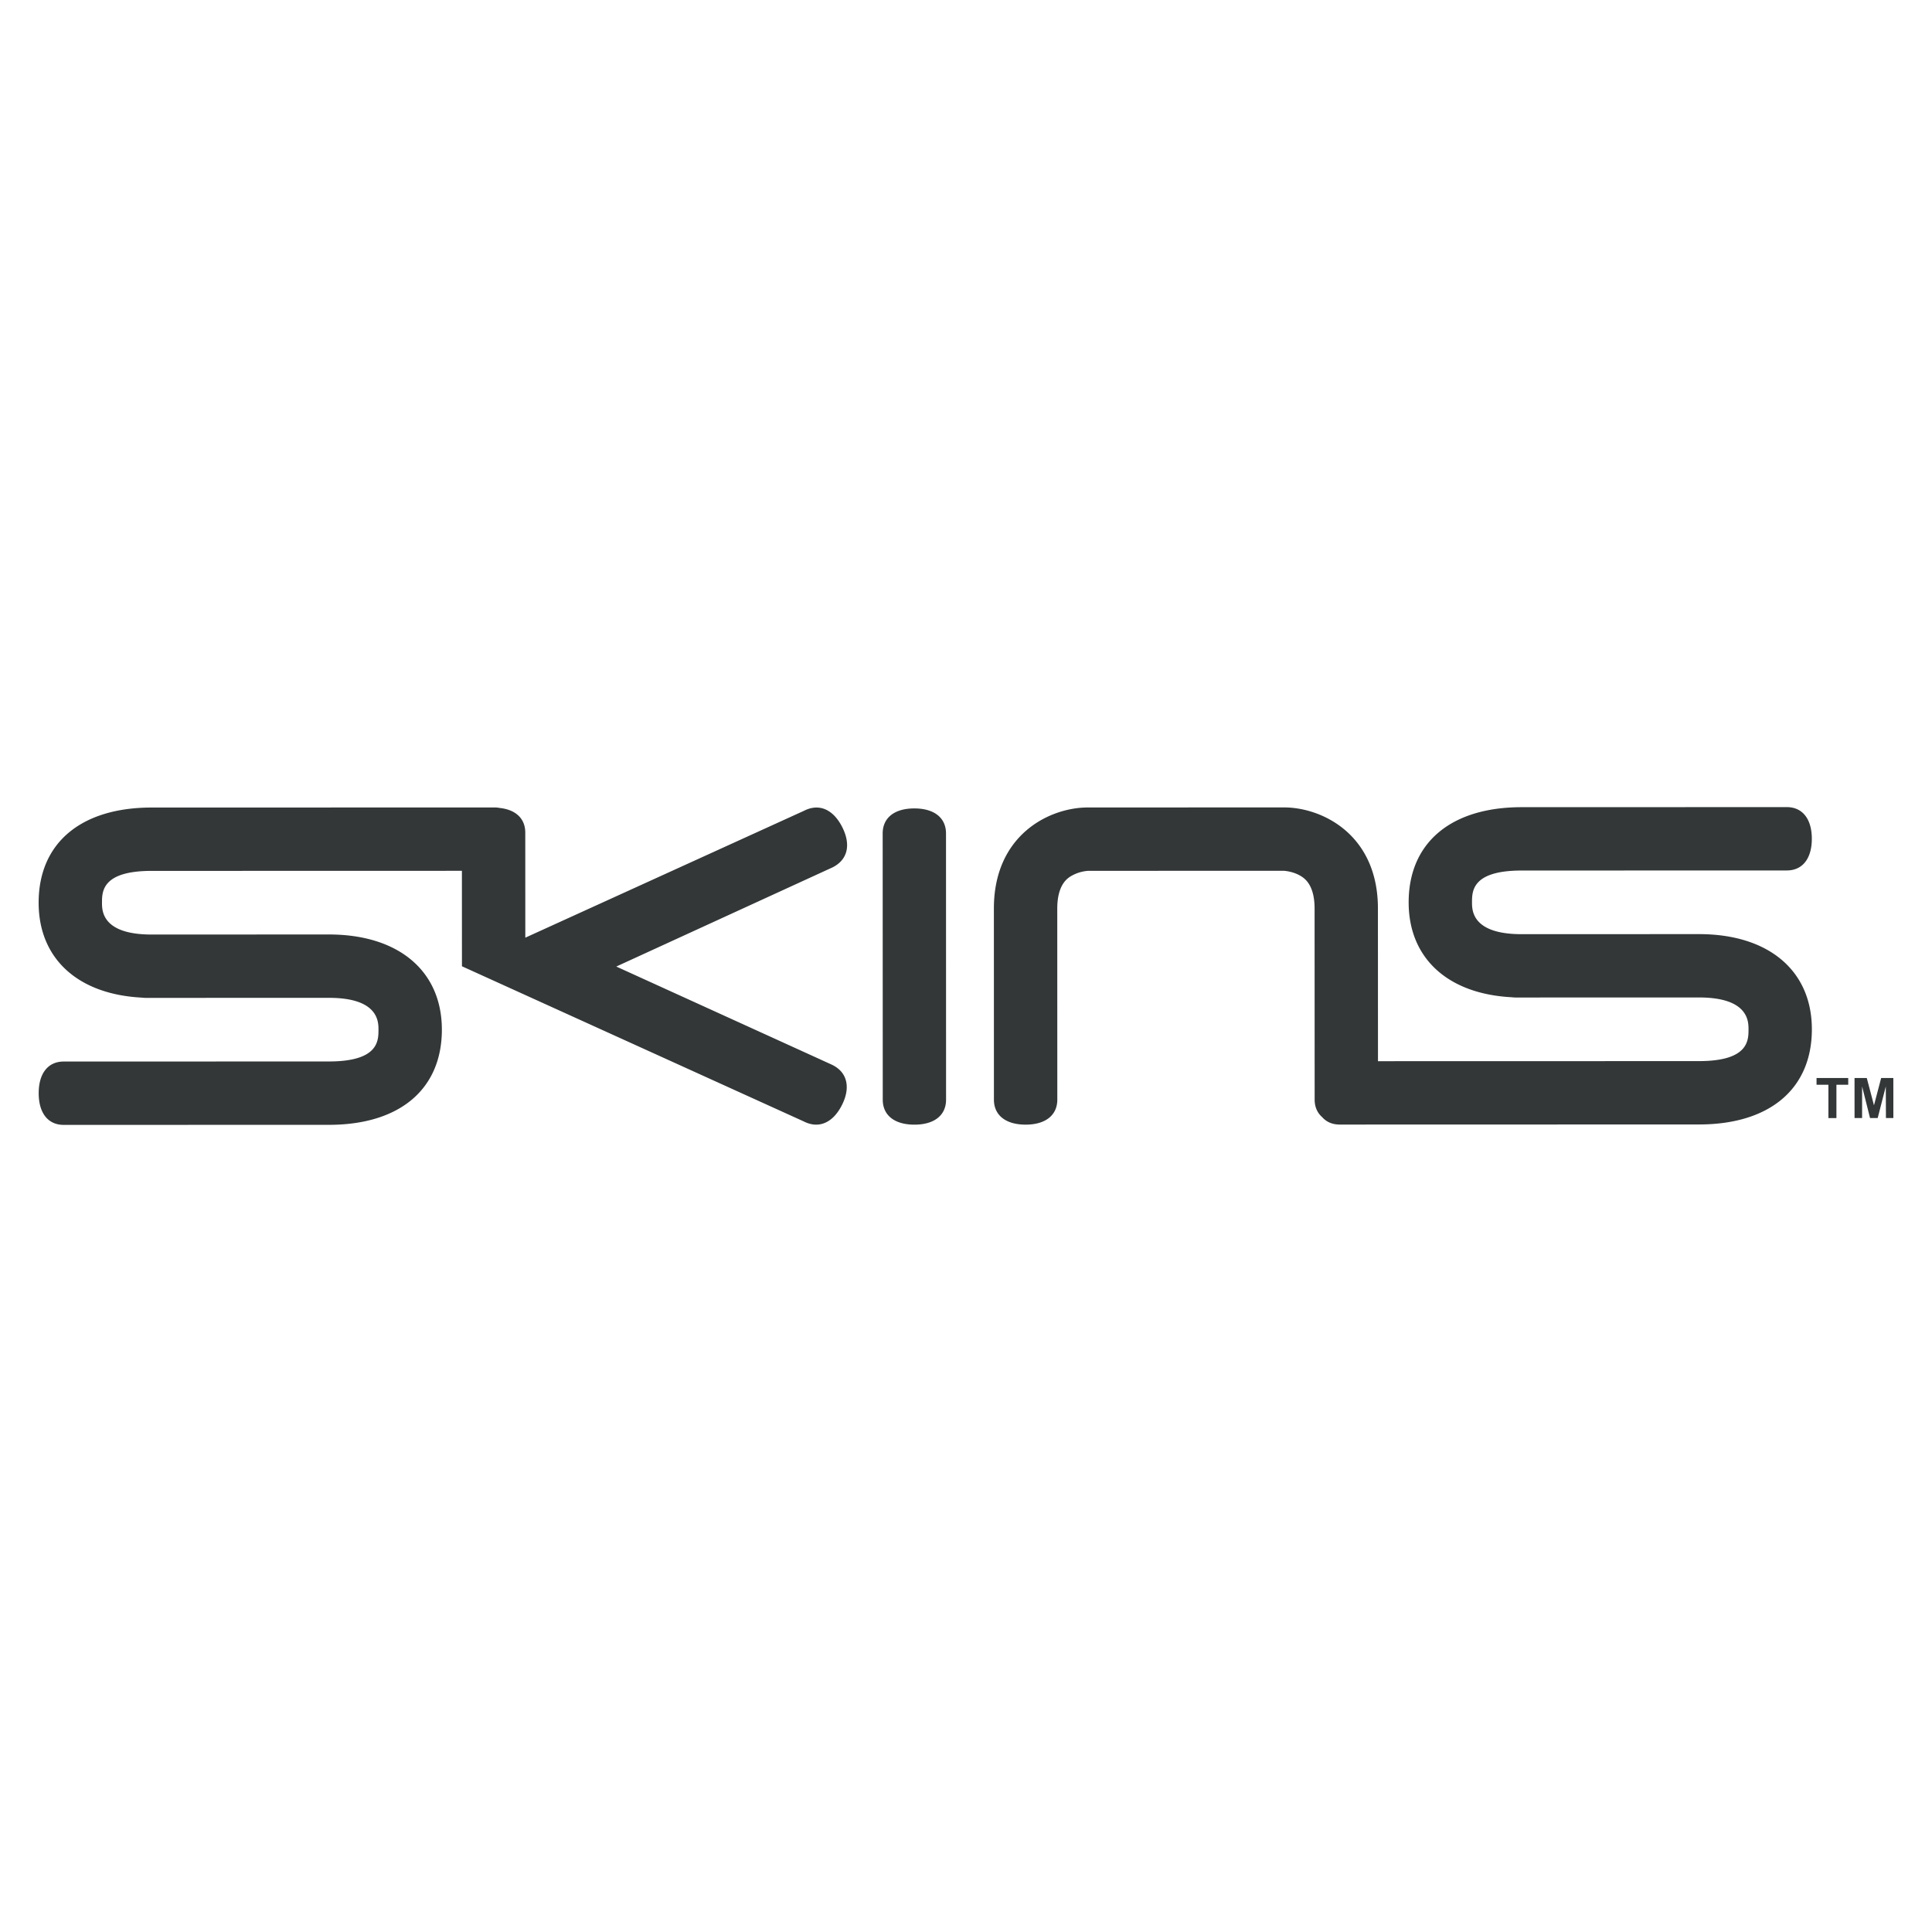 <svg viewBox="0 0 100 100" xmlns="http://www.w3.org/2000/svg" fill-rule="evenodd" clip-rule="evenodd" stroke-linejoin="round" stroke-miterlimit="1.414"><path d="M43.785 44.141c.124-.382.057-.845-.196-1.34-.252-.494-.586-.821-.968-.946-.319-.104-.659-.066-1.01.113L27.19 48.534l-.002-5.438c0-.728-.495-1.191-1.336-1.278a1.24 1.24 0 0 0-.258-.024l-17.751.004C4.183 41.8 1.999 43.642 2 46.726c.001 2.889 2.027 4.736 5.326 4.91.068.008.138.014.21.014l9.489-.002c2.565-.001 2.565 1.239 2.565 1.646 0 .576.001 1.646-2.564 1.647l-13.73.004c-.81 0-1.294.614-1.293 1.64 0 1.027.484 1.639 1.294 1.639l13.729-.003c3.662-.001 5.845-1.843 5.845-4.928-.001-3.039-2.243-4.925-5.847-4.925l-9.179.003c-2.565.001-2.566-1.239-2.566-1.646 0-.575 0-1.647 2.565-1.648l16.064-.004.002 4.941 17.69 8.03c.346.176.686.214 1.003.11.384-.124.718-.452.97-.946.252-.495.318-.958.193-1.341-.102-.319-.333-.57-.684-.747-.002-.003-6.866-3.127-11.183-5.092l11.198-5.135c.354-.181.584-.433.688-.752zm3.54-2.297c-1.027 0-1.638.484-1.638 1.296l.004 13.778c0 .811.611 1.294 1.639 1.294s1.638-.484 1.638-1.295l-.003-13.778c-.001-.811-.612-1.295-1.64-1.295zm40.611 6.506l-9.178.003c-2.567 0-2.567-1.24-2.567-1.646 0-.576-.001-1.648 2.566-1.648l13.728-.004c.811 0 1.295-.613 1.295-1.64 0-1.026-.485-1.639-1.296-1.639l-13.728.004c-3.662.001-5.845 1.844-5.844 4.928.001 2.889 2.027 4.735 5.325 4.909.071.008.14.014.21.014l9.489-.002c2.566-.001 2.567 1.24 2.567 1.646 0 .576 0 1.647-2.566 1.648l-16.613.004-.003-7.904c0-3.839-2.905-5.231-4.856-5.231l-10.164.003c-1.957 0-4.859 1.394-4.858 5.233l.002 9.889c.001.81.614 1.294 1.641 1.294 1.026 0 1.64-.484 1.64-1.295l-.002-9.889c0-1.238.53-1.567.706-1.676a2.05 2.05 0 0 1 .893-.277l10.123-.002s.474.019.89.276c.175.109.707.438.707 1.676l.003 9.889c0 .38.137.687.387.907.22.251.528.387.909.387l18.597-.005c3.66-.001 5.844-1.843 5.843-4.928-.001-3.038-2.242-4.925-5.846-4.924zm7.728 7.797h-.611v1.724h-.415v-1.724h-.614v-.349l1.64-.001v.35zm2.335-.35L98 57.87h-.384l-.007-1.636-.42 1.636h-.396l-.411-1.636v1.636h-.391l-.001-2.073h.634l.373 1.414.371-1.414h.631z" fill="#333738" fill-rule="nonzero"/></svg>